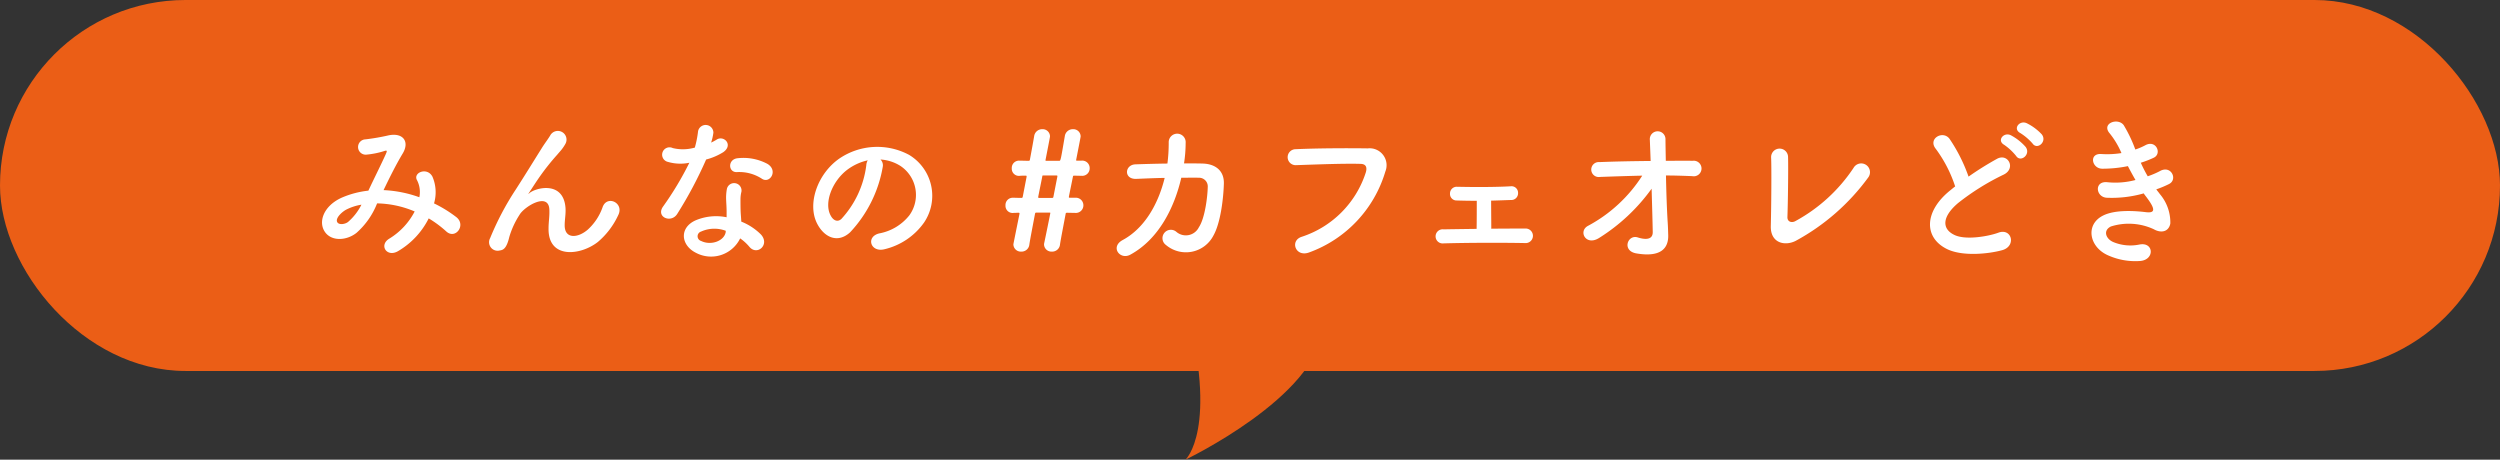<svg xmlns="http://www.w3.org/2000/svg" width="310" height="57" viewBox="0 0 310 57">
  <rect x="0" y="0" width="310" height="57" fill="#333333" stroke="none"/>
  <g id="ttl" transform="translate(-34.5 -5651)">
    <path id="Path_1512" data-name="Path 1512" d="M5839.126,5669.327c4.139,15.564,0,19.336,0,19.336s16.348-7.823,16.983-16.245S5839.126,5669.327,5839.126,5669.327Z" transform="translate(-5657.626 19.336)" fill="#eb5e16"/>
    <rect id="Rectangle_346" data-name="Rectangle 346" width="310" height="46" rx="23" transform="translate(34.5 5651)" fill="#eb5e16"/>
    <path id="Path_3157" data-name="Path 3157" d="M-111.44-7.42c.72-1.5,1.52-3.12,2.36-4.52.9-1.46.1-2.64-1.72-2.28a26.389,26.389,0,0,1-2.88.5.95.95,0,0,0,.06,1.9,10.521,10.521,0,0,0,2.36-.48c.3-.08.24.08.12.36-.56,1.26-1.48,3.08-2.18,4.58a11.367,11.367,0,0,0-3.28.86c-2.3,1.02-3.04,3.1-2.02,4.38.86,1.06,2.62.94,3.82,0a9.525,9.525,0,0,0,2.56-3.66,12.491,12.491,0,0,1,4.66,1,8.547,8.547,0,0,1-3.16,3.38c-1.3.8-.3,2.36,1.1,1.54a9.767,9.767,0,0,0,3.8-4.06,13.707,13.707,0,0,1,2.18,1.62c1.14,1.04,2.5-.8,1.24-1.78a15.83,15.83,0,0,0-2.76-1.7,4.882,4.882,0,0,0-.2-3.32c-.66-1.24-2.46-.48-1.9.46a3.233,3.233,0,0,1,.28,2.1,14.956,14.956,0,0,0-4.34-.88Zm-2.74,1.8a6.961,6.961,0,0,1-1.66,2.14c-.36.28-1.08.4-1.32.06-.34-.5.6-1.34,1.12-1.6A6.356,6.356,0,0,1-114.18-5.62ZM-84.86-1a9.705,9.705,0,0,0,2.52-3.32c.76-1.5-1.34-2.52-1.92-1.04a6.779,6.779,0,0,1-1.82,2.8c-1.18,1.06-2.9,1.28-2.9-.5,0-.74.16-1.42.1-2.2-.28-3.38-3.74-2.44-4.46-1.8-.14.12-.2.16-.06-.04.44-.66.84-1.3,1.36-2.04a28.79,28.79,0,0,1,2.12-2.66c.22-.26.42-.48.58-.68a5.313,5.313,0,0,0,.46-.7,1.076,1.076,0,0,0-1.86-1.08c-.22.4-.76,1.1-1.1,1.66-.98,1.56-2.02,3.26-3.18,5.06a35.251,35.251,0,0,0-3.2,6.06A1.056,1.056,0,0,0-97.04.06c.4-.06.84-.16,1.2-1.7a10.514,10.514,0,0,1,1.26-2.72c.56-1,3.6-2.88,3.7-.66.04.9-.1,1.46-.1,2.38C-91.02,1.14-87.02.7-84.86-1ZM-64.5-8.82c.98.62,2.02-1.04.66-1.86a6.326,6.326,0,0,0-3.68-.7c-1.28.12-1.2,1.78-.1,1.72A5.141,5.141,0,0,1-64.5-8.82Zm-9.02-2A39.034,39.034,0,0,1-76.8-5.36c-.88,1.3,1.04,2.08,1.78.88a50.538,50.538,0,0,0,3.58-6.74,7.64,7.64,0,0,0,2.14-.92c1.28-.92.02-2.16-.88-1.52a6.206,6.206,0,0,1-.64.34,6.724,6.724,0,0,0,.28-1.22.958.958,0,0,0-1.9-.18,12.9,12.9,0,0,1-.4,2.02,5.339,5.339,0,0,1-2.74.06.915.915,0,1,0-.58,1.72A5.472,5.472,0,0,0-73.52-10.82Zm6.3,9.38A5.792,5.792,0,0,1-66.08-.4c.96,1.16,2.58-.26,1.44-1.52a7.256,7.256,0,0,0-2.44-1.6c-.02-.44-.06-.86-.08-1.24-.02-.58-.02-1.08-.02-1.54a3.99,3.99,0,0,1,.12-.94.919.919,0,0,0-1.8-.36,5.965,5.965,0,0,0-.1,1.34c.02.5.06,1,.06,1.5v.7a6.538,6.538,0,0,0-3.84.38c-2.06.92-1.84,3.08.02,4.02A4.006,4.006,0,0,0-67.22-1.44ZM-69-2.38c-.02.06,0,.14-.02.2-.22,1.08-1.84,1.66-3.04,1.06a.607.607,0,0,1-.02-1.16A4.01,4.01,0,0,1-69-2.38Zm19.18-8.84a5.187,5.187,0,0,1,2.48.8,4.317,4.317,0,0,1,1.1,6.12,6.2,6.2,0,0,1-3.72,2.24c-1.72.4-1.1,2.42.66,1.96a8.361,8.361,0,0,0,4.88-3.3,5.919,5.919,0,0,0-1.86-8.4,8.356,8.356,0,0,0-8.64.46c-2.68,1.86-4.02,5.58-2.76,8.06.88,1.72,2.56,2.5,4.1,1.08a15.753,15.753,0,0,0,4.04-8.1A1,1,0,0,0-49.82-11.22Zm-1.58.1a1.415,1.415,0,0,0-.18.62,12.016,12.016,0,0,1-3.1,6.66c-.5.44-1.02.14-1.32-.44-.84-1.54.16-4.2,2.02-5.64A6.627,6.627,0,0,1-51.4-11.12ZM-25.68-4.6a.936.936,0,0,0,1.02-.94.936.936,0,0,0-1.02-.94h-.68c-.08,0-.1-.04-.1-.06V-6.6c.16-.82.34-1.66.5-2.48.02-.1.02-.12.12-.14l.92.02h.02a.925.925,0,0,0,1.02-.94.925.925,0,0,0-1.02-.94h-.58c-.06-.02-.08,0-.08-.04v-.04c.56-2.86.56-2.88.56-2.94a.905.905,0,0,0-.96-.88,1,1,0,0,0-1,.84c-.52,3.06-.52,3.08-.7,3.08h-1.62c-.04,0-.08-.02-.08-.06v-.02c.56-2.86.56-2.9.56-2.96a.905.905,0,0,0-.96-.88,1,1,0,0,0-1,.84c-.08.48-.28,1.6-.54,2.98a.127.127,0,0,1-.12.1c-.46,0-.86-.02-1.14-.02h-.04a.9.9,0,0,0-.94.94.888.888,0,0,0,1.02.94c.26-.02.44-.02.74-.02.08,0,.08.08.08.14-.16.82-.32,1.66-.48,2.48-.02.1-.06.14-.16.14-.4,0-.74-.02-1-.02h-.04a.9.9,0,0,0-.94.94.888.888,0,0,0,1.02.94c.24,0,.38-.02.64-.02.06.02.08.02.08.12-.76,3.76-.76,3.76-.76,3.82a.922.922,0,0,0,.98.88.972.972,0,0,0,1-.88c.1-.68.38-2.1.7-3.8.02-.1.06-.16.16-.16h1.66c.06,0,.08.02.08.06,0,.06-.62,3.08-.74,3.64a1.17,1.17,0,0,0-.04.26.922.922,0,0,0,.98.88.972.972,0,0,0,1-.88c.1-.68.38-2.1.7-3.8.02-.12.04-.12.16-.14l1,.02Zm-2.7-1.98a.132.132,0,0,1-.14.12h-1.64c-.08,0-.1-.02-.1-.06V-6.6c.16-.82.34-1.68.5-2.5.02-.12,0-.14.14-.14H-28c.1,0,.12.04.12.08s-.02.08-.02.12Zm13.8-2.36c-.78,3.18-2.46,6.22-5.2,7.7-1.6.86-.34,2.52.94,1.82,3.56-1.94,5.48-5.9,6.32-9.54.8,0,1.56-.02,2.18,0a1.08,1.08,0,0,1,1.1,1.18c-.02,1.04-.32,3.8-1.1,4.96a1.8,1.8,0,0,1-2.8.56A1.041,1.041,0,1,0-14.42-.62a3.837,3.837,0,0,0,5.9-1.2c.84-1.5,1.22-4.4,1.28-6.42.04-1.62-1.08-2.44-2.64-2.48-.7-.02-1.48-.02-2.3-.02a16.82,16.82,0,0,0,.2-2.54,1.052,1.052,0,1,0-2.1-.08,20.09,20.09,0,0,1-.16,2.64c-1.44.02-2.84.06-3.98.1-1.34.06-1.46,1.88.14,1.8C-17.08-8.86-15.84-8.92-14.58-8.94ZM3.34.3A15.3,15.3,0,0,0,12.78-9.72,2.1,2.1,0,0,0,10.6-12.6c-2.54-.04-6.28-.02-8.92.1a.991.991,0,1,0,.04,1.98c2.88-.1,6.04-.22,8-.16.74.02.8.52.64,1.06A12.376,12.376,0,0,1,2.42-1.64C.9-1.16,1.64.94,3.34.3ZM24.12-6.1c0,.86,0,2.44-.02,3.48-1.54.02-3,.04-4.1.06A.877.877,0,1,0,20-.82c2.78-.08,6.98-.1,10.1-.04a.9.9,0,1,0,.16-1.8c-1.24,0-2.78,0-4.34.02,0-.92-.02-2.34-.02-3.48.9-.02,1.78-.06,2.46-.08a.833.833,0,0,0,.88-.86.812.812,0,0,0-.92-.84c-2.18.12-4.72.1-6.64.06A.83.83,0,0,0,20.8-7a.809.809,0,0,0,.84.86C22.22-6.12,23.14-6.1,24.12-6.1ZM47.58-9.24c1.1,0,2.2.04,3.24.08a.966.966,0,1,0,.06-1.9c-1.06-.02-2.18,0-3.32,0-.02-1.14-.04-2.12-.04-2.68a.972.972,0,1,0-1.94.08c.02.52.06,1.48.1,2.62-2.16.02-4.34.06-6.34.14a.929.929,0,1,0,.06,1.84c1.68-.06,3.46-.12,5.24-.16A18.093,18.093,0,0,1,37.92-3c-1.26.66-.28,2.56,1.38,1.5a23.151,23.151,0,0,0,6.5-6.1c.06,2.1.12,4.18.14,5.36.02,1.06-1.04.94-1.86.68-1.26-.4-2,1.66-.18,1.98,3.14.54,4-.72,3.96-2.26-.02-.54-.02-.88-.06-1.5C47.7-4.84,47.62-7.14,47.58-9.24Zm25.1.22a1.089,1.089,0,1,0-1.84-1.16,20.288,20.288,0,0,1-7.22,6.6c-.48.26-1,.06-.98-.5.06-1.52.12-6,.08-7.42a1.051,1.051,0,1,0-2.1.04c.06,1.34.02,6.2-.04,8.48C60.52-.86,62.3-.46,63.64-1.12A27.129,27.129,0,0,0,72.68-9.02Zm21.5-5.32a6.429,6.429,0,0,0-1.86-1.38c-.9-.42-1.78.7-.8,1.22a6.792,6.792,0,0,1,1.52,1.3C93.62-12.36,94.88-13.44,94.18-14.34Zm-2,1.56a6.5,6.5,0,0,0-1.82-1.44c-.88-.46-1.8.64-.84,1.18A6.969,6.969,0,0,1,91-11.66C91.56-10.8,92.86-11.86,92.18-12.78Zm-8.74,4.9c-.2.14-.38.3-.58.46C79.62-4.84,79.5-1.6,82.38-.14c1.98,1,5.32.6,6.9.16,1.78-.5,1.18-2.8-.5-2.16-1.2.44-4.06.96-5.46.26-1.56-.76-1.5-2.26.48-3.94a30.062,30.062,0,0,1,5.68-3.54c1.54-.78.5-2.7-.86-1.94A38.152,38.152,0,0,0,85.1-9.1a20.3,20.3,0,0,0-2.34-4.66c-.8-1.14-2.76-.06-1.72,1.22A16.264,16.264,0,0,1,83.44-7.88Zm24.94.36a12.61,12.61,0,0,0,1.58-.66c1.12-.56.26-2.4-1.14-1.6a10.478,10.478,0,0,1-1.5.64,16.589,16.589,0,0,1-.86-1.68,12.8,12.8,0,0,0,1.6-.62c1.06-.5.3-2.26-1.02-1.56a7.665,7.665,0,0,1-1.26.54,17.259,17.259,0,0,0-1.44-3.02c-.72-.98-2.84-.22-1.72,1.04a10.324,10.324,0,0,1,1.44,2.42,11.1,11.1,0,0,1-2.48.12c-1.6-.12-1.2,1.82.1,1.82a15.709,15.709,0,0,0,3.18-.32c.32.62.64,1.2.94,1.72a9.742,9.742,0,0,1-3.44.28c-1.7-.22-1.52,1.82-.14,1.92a14.425,14.425,0,0,0,4.6-.54c.14.22.3.4.44.6,1.16,1.56.84,1.86-.24,1.72-1.32-.16-3.78-.32-5.26.44-2.24,1.14-1.68,3.94.68,4.94a8.245,8.245,0,0,0,3.96.68c1.8-.16,1.68-2.38-.1-2.04a5.522,5.522,0,0,1-3.24-.3c-.92-.38-1.34-1.44-.3-1.94a7.366,7.366,0,0,1,5.3.34c.9.52,1.86.34,2.06-.7a5.419,5.419,0,0,0-1.3-3.66C108.68-7.14,108.52-7.32,108.38-7.52Z" transform="translate(193.5 5682)" fill="#fff"/>
  </g>
</svg>
